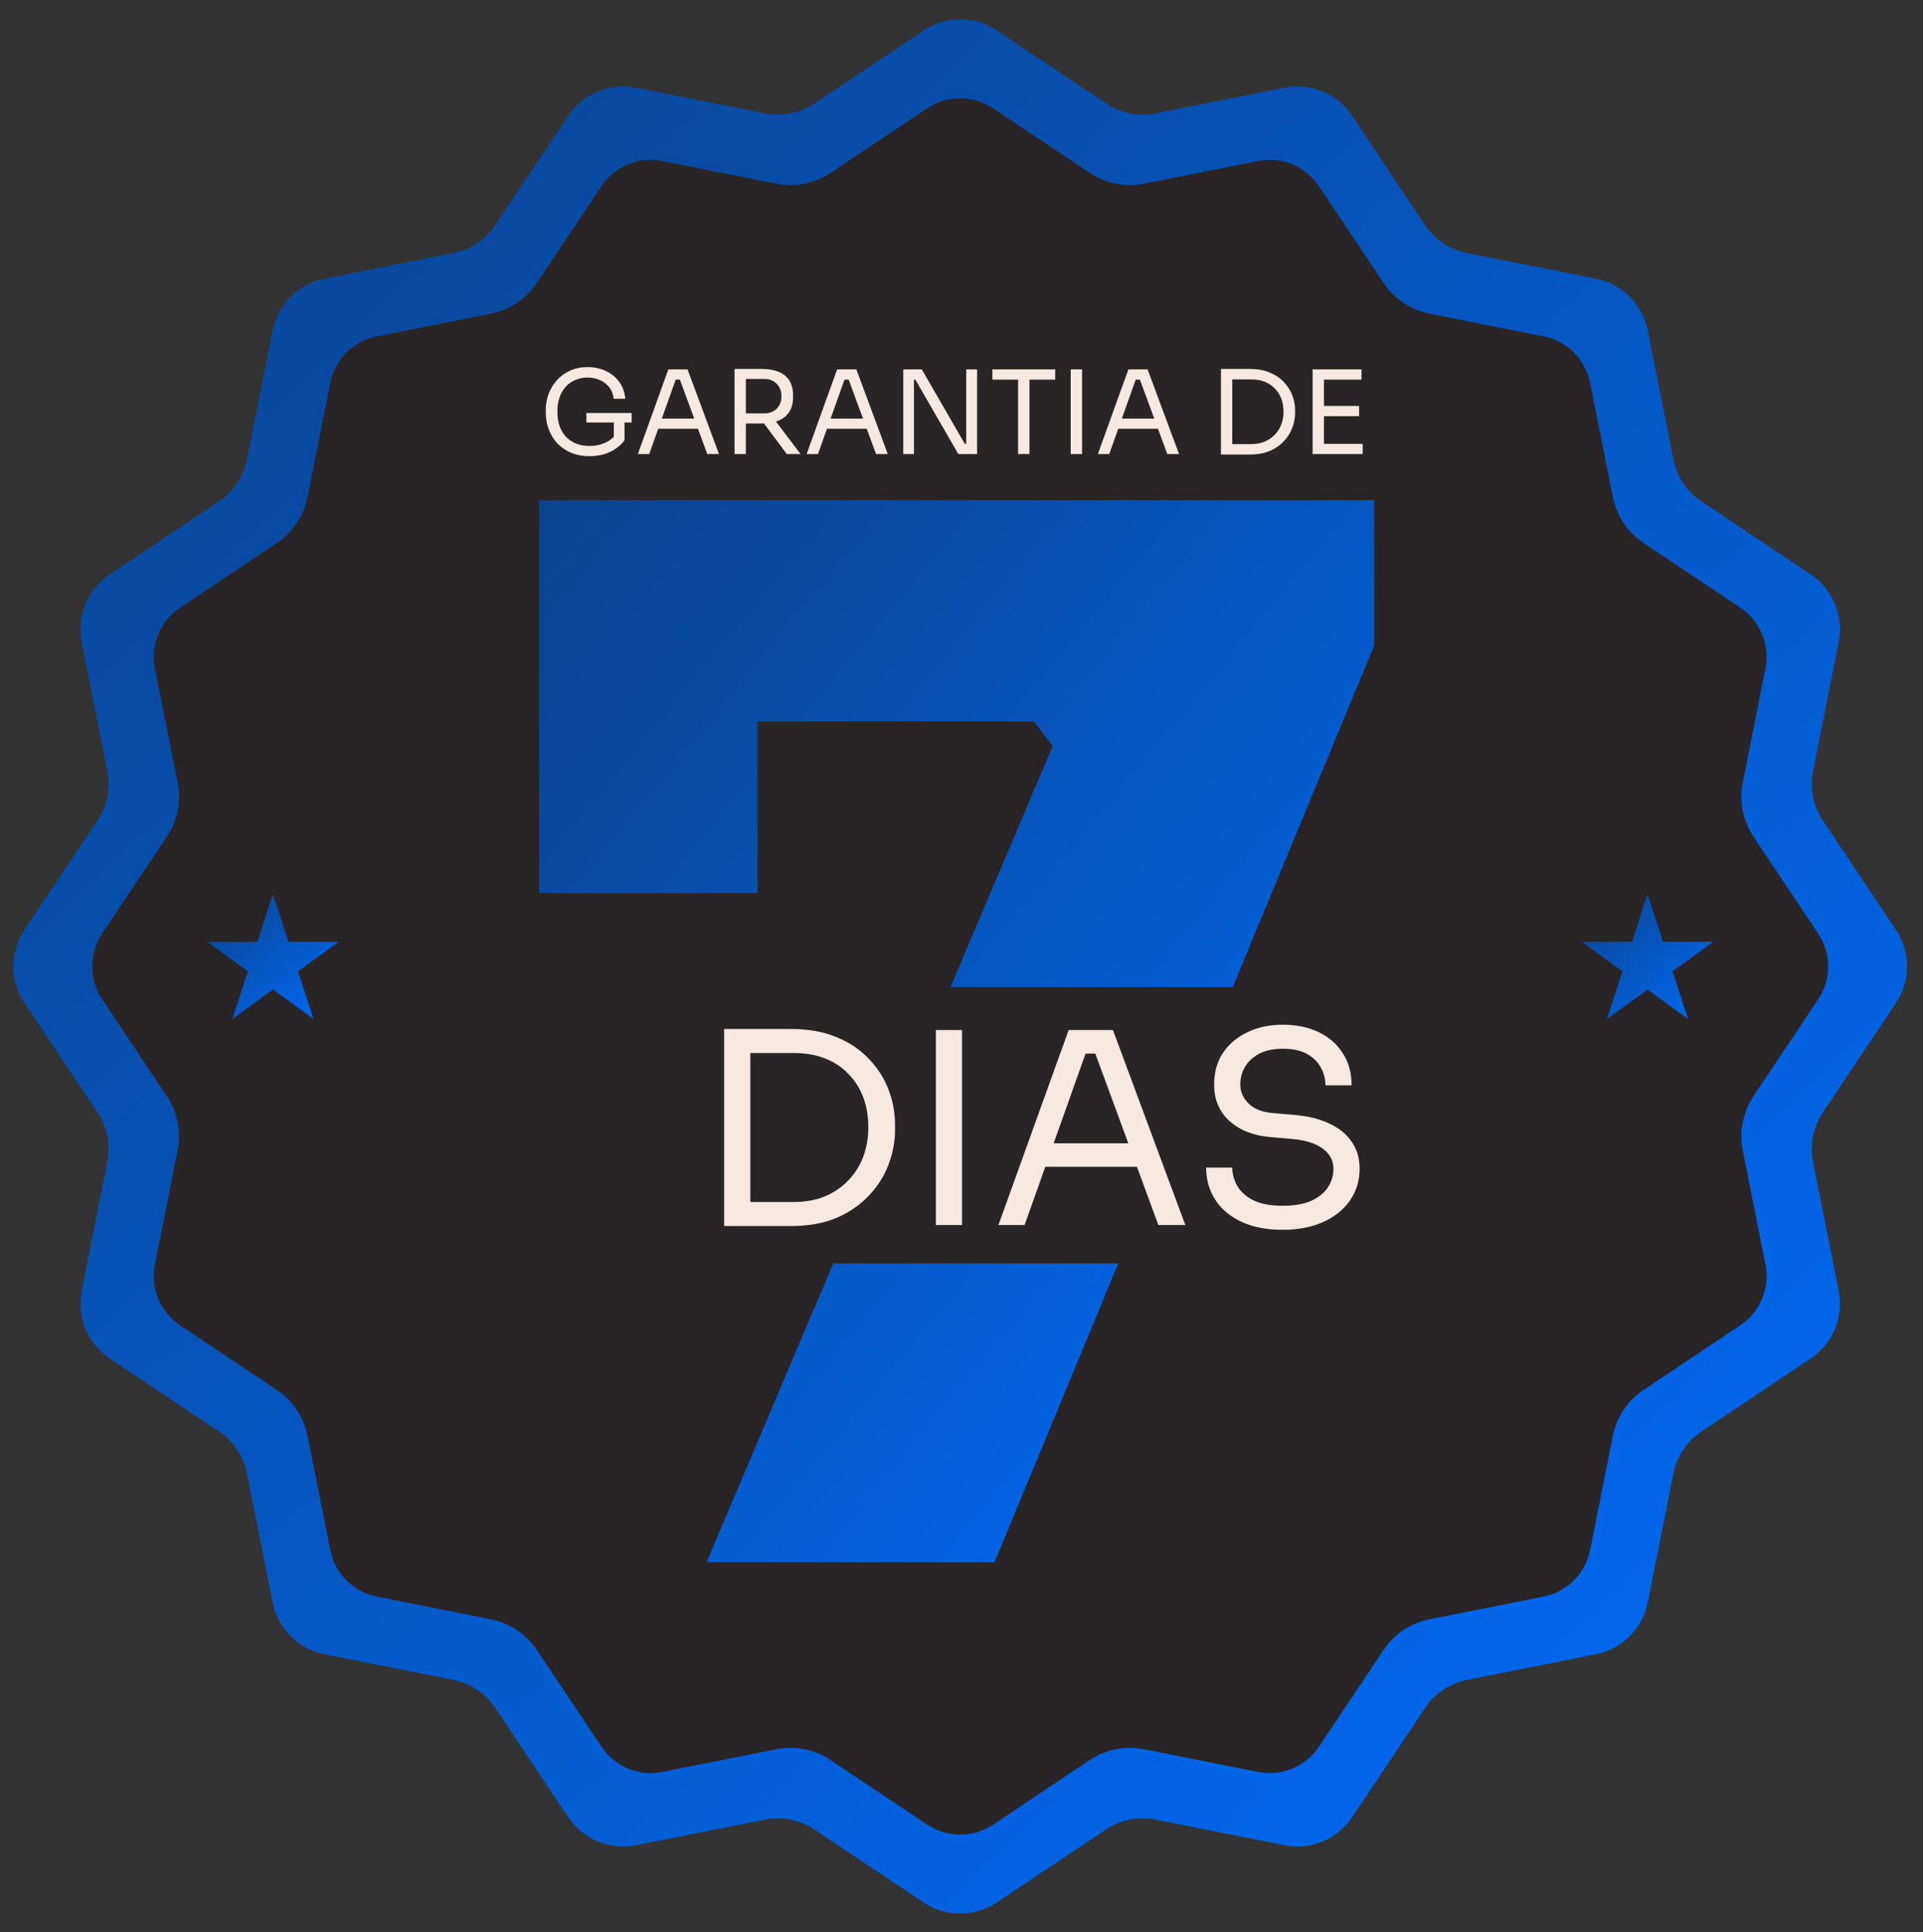 <svg xmlns="http://www.w3.org/2000/svg" width="223" height="224" viewBox="0 0 223 224" fill="none"><rect x="0" y="0" width="223" height="224" fill="#333333" stroke="none"/><path d="M107.112 3.525C109.677 1.812 113.021 1.812 115.585 3.525L128.273 12.002C129.955 13.125 132.014 13.534 133.997 13.14L148.963 10.165C151.988 9.563 155.077 10.843 156.791 13.407L165.27 26.093C166.393 27.775 168.139 28.941 170.122 29.336L185.087 32.314C188.112 32.916 190.476 35.281 191.078 38.305L194.057 53.271C194.452 55.254 195.618 56.999 197.299 58.123L209.985 66.602C212.55 68.315 213.829 71.405 213.228 74.43L210.253 89.396C209.858 91.379 210.268 93.438 211.391 95.119L219.867 107.807C221.58 110.372 221.58 113.716 219.867 116.28L211.391 128.969C210.268 130.65 209.858 132.709 210.253 134.692L213.228 149.658C213.829 152.683 212.55 155.772 209.985 157.486L197.299 165.965C195.618 167.089 194.452 168.834 194.057 170.817L191.078 185.783C190.476 188.807 188.112 191.172 185.087 191.774L170.122 194.752C168.139 195.147 166.393 196.313 165.27 197.994L156.791 210.681C155.077 213.245 151.988 214.525 148.963 213.923L133.997 210.948C132.014 210.554 129.955 210.963 128.273 212.086L115.585 220.562C113.021 222.276 109.677 222.276 107.112 220.562L94.424 212.086C92.743 210.963 90.684 210.554 88.7 210.948L73.734 213.923C70.709 214.525 67.62 213.245 65.906 210.681L57.428 197.994C56.304 196.313 54.559 195.147 52.575 194.752L37.61 191.774C34.585 191.172 32.221 188.807 31.619 185.783L28.64 170.817C28.246 168.834 27.079 167.089 25.398 165.965L12.712 157.486C10.148 155.772 8.868 152.683 9.469 149.658L12.445 134.692C12.839 132.709 12.429 130.65 11.306 128.969L2.83 116.28C1.117 113.716 1.117 110.372 2.83 107.807L11.306 95.119C12.429 93.438 12.839 91.379 12.445 89.396L9.469 74.43C8.868 71.405 10.148 68.315 12.712 66.602L25.398 58.123C27.079 56.999 28.246 55.254 28.64 53.271L31.619 38.305C32.221 35.281 34.585 32.916 37.61 32.314L52.575 29.336C54.559 28.941 56.304 27.775 57.428 26.093L65.906 13.407C67.62 10.843 70.709 9.563 73.734 10.165L88.7 13.14C90.684 13.534 92.743 13.125 94.424 12.002L107.112 3.525Z" fill="url(#paint0_linear_550_945)"></path><path d="M107.323 12.232C109.76 10.605 112.936 10.605 115.373 12.232L126.588 19.724C128.353 20.904 130.515 21.334 132.598 20.92L145.826 18.29C148.7 17.718 151.635 18.934 153.263 21.37L160.757 32.584C161.937 34.349 163.77 35.574 165.852 35.988L179.08 38.621C181.954 39.193 184.2 41.439 184.772 44.312L187.404 57.54C187.819 59.623 189.043 61.455 190.809 62.635L202.022 70.13C204.458 71.758 205.674 74.692 205.103 77.566L202.473 90.795C202.059 92.877 202.489 95.039 203.668 96.805L211.16 108.02C212.788 110.456 212.788 113.633 211.16 116.069L203.668 127.284C202.489 129.05 202.059 131.211 202.473 133.294L205.103 146.523C205.674 149.396 204.458 152.331 202.022 153.959L190.809 161.453C189.043 162.633 187.819 164.466 187.404 166.548L184.772 179.776C184.2 182.65 181.954 184.896 179.08 185.468L165.852 188.101C163.77 188.515 161.937 189.74 160.757 191.505L153.263 202.719C151.635 205.155 148.7 206.37 145.826 205.799L132.598 203.169C130.515 202.755 128.353 203.185 126.588 204.364L115.373 211.856C112.936 213.484 109.76 213.484 107.323 211.856L96.108 204.364C94.343 203.185 92.181 202.755 90.098 203.169L76.87 205.799C73.996 206.37 71.061 205.155 69.433 202.719L61.939 191.505C60.759 189.74 58.926 188.515 56.844 188.101L43.616 185.468C40.742 184.896 38.496 182.65 37.924 179.776L35.292 166.548C34.877 164.466 33.653 162.633 31.887 161.453L20.674 153.959C18.238 152.331 17.022 149.396 17.593 146.522L20.223 133.294C20.637 131.211 20.207 129.05 19.028 127.284L11.536 116.069C9.908 113.633 9.908 110.456 11.536 108.02L19.028 96.805C20.207 95.039 20.637 92.877 20.223 90.795L17.593 77.566C17.022 74.692 18.238 71.758 20.674 70.13L31.887 62.635C33.653 61.455 34.877 59.623 35.292 57.54L37.924 44.312C38.496 41.439 40.742 39.193 43.616 38.621L56.844 35.988C58.926 35.574 60.759 34.349 61.939 32.584L69.433 21.37C71.061 18.934 73.996 17.718 76.87 18.29L90.098 20.92C92.181 21.334 94.343 20.904 96.108 19.724L107.323 12.232Z" fill="#292526" stroke="url(#paint1_linear_550_945)" stroke-width="0.763"></path><path d="M86.393 142.139V139.353H92.027C93.389 139.353 94.596 139.137 95.649 138.703C96.722 138.249 97.63 137.63 98.373 136.846C99.136 136.062 99.714 135.144 100.106 134.091C100.498 133.039 100.694 131.904 100.694 130.686C100.694 129.406 100.498 128.251 100.106 127.219C99.714 126.166 99.136 125.258 98.373 124.495C97.63 123.711 96.722 123.112 95.649 122.699C94.596 122.287 93.389 122.08 92.027 122.08H86.393V119.294H91.717C93.76 119.294 95.535 119.614 97.042 120.254C98.548 120.873 99.797 121.719 100.787 122.792C101.799 123.845 102.552 125.031 103.047 126.352C103.542 127.652 103.79 128.983 103.79 130.345V131.026C103.79 132.347 103.542 133.668 103.047 134.989C102.552 136.31 101.799 137.506 100.787 138.58C99.797 139.653 98.548 140.519 97.042 141.18C95.535 141.82 93.76 142.139 91.717 142.139H86.393ZM83.978 142.139V119.294H87.012V142.139H83.978ZM108.527 142.016V119.418H111.56V142.016H108.527ZM115.784 142.016L123.926 119.418H129.064L137.453 142.016H134.327L126.743 121.399L128.228 122.142H124.576L126.154 121.399L118.818 142.016H115.784ZM120.644 135.267L121.666 132.543H131.417L132.438 135.267H120.644ZM148.752 142.573C146.874 142.573 145.275 142.263 143.954 141.644C142.633 141.025 141.622 140.169 140.92 139.075C140.218 137.981 139.868 136.743 139.868 135.36H142.901C142.901 136.041 143.077 136.722 143.427 137.403C143.799 138.084 144.408 138.652 145.254 139.106C146.121 139.56 147.287 139.787 148.752 139.787C150.114 139.787 151.228 139.591 152.095 139.199C152.962 138.786 153.602 138.26 154.014 137.62C154.427 136.96 154.633 136.248 154.633 135.484C154.633 134.555 154.231 133.792 153.426 133.193C152.621 132.574 151.445 132.192 149.897 132.048L147.39 131.831C145.388 131.666 143.789 131.047 142.592 129.974C141.395 128.901 140.796 127.487 140.796 125.733C140.796 124.35 141.126 123.143 141.787 122.111C142.468 121.079 143.407 120.275 144.604 119.697C145.801 119.098 147.194 118.799 148.783 118.799C150.351 118.799 151.734 119.088 152.931 119.666C154.128 120.244 155.056 121.059 155.717 122.111C156.398 123.143 156.738 124.381 156.738 125.826H153.705C153.705 125.104 153.529 124.423 153.178 123.783C152.848 123.143 152.322 122.617 151.6 122.204C150.877 121.791 149.938 121.585 148.783 121.585C147.668 121.585 146.74 121.781 145.997 122.173C145.275 122.565 144.728 123.081 144.356 123.721C144.005 124.34 143.83 125.011 143.83 125.733C143.83 126.559 144.15 127.291 144.79 127.931C145.429 128.571 146.379 128.942 147.637 129.045L150.145 129.262C151.693 129.386 153.024 129.716 154.138 130.253C155.273 130.768 156.14 131.47 156.738 132.358C157.357 133.224 157.667 134.266 157.667 135.484C157.667 136.867 157.296 138.095 156.553 139.168C155.81 140.241 154.768 141.077 153.426 141.675C152.085 142.274 150.527 142.573 148.752 142.573Z" fill="#F6E9E1"></path><path d="M68.346 52.884C67.584 52.884 66.894 52.758 66.276 52.507C65.658 52.256 65.124 51.902 64.676 51.445C64.237 50.988 63.897 50.451 63.655 49.832C63.413 49.205 63.292 48.524 63.292 47.789V47.493C63.292 46.866 63.399 46.261 63.614 45.679C63.838 45.087 64.157 44.559 64.569 44.093C64.99 43.618 65.501 43.246 66.101 42.977C66.702 42.699 67.378 42.56 68.131 42.56C68.946 42.56 69.672 42.717 70.308 43.031C70.945 43.335 71.456 43.766 71.841 44.321C72.226 44.868 72.45 45.504 72.513 46.23H71.169C71.106 45.683 70.927 45.231 70.631 44.872C70.335 44.505 69.968 44.231 69.529 44.052C69.099 43.864 68.633 43.77 68.131 43.77C67.62 43.77 67.15 43.864 66.719 44.052C66.289 44.231 65.917 44.491 65.604 44.832C65.299 45.172 65.062 45.58 64.891 46.055C64.721 46.53 64.636 47.063 64.636 47.655C64.636 48.327 64.726 48.918 64.905 49.429C65.093 49.931 65.353 50.352 65.684 50.693C66.016 51.024 66.406 51.275 66.854 51.445C67.311 51.615 67.808 51.701 68.346 51.701C69.108 51.701 69.775 51.548 70.349 51.244C70.931 50.93 71.37 50.527 71.666 50.034L71.182 51.633V48.717H72.419V51.056C71.98 51.629 71.415 52.077 70.725 52.4C70.035 52.722 69.242 52.884 68.346 52.884ZM67.996 48.985V47.883H73.252V48.985H67.996ZM73.968 52.642L77.503 42.829H79.735L83.377 52.642H82.02L78.727 43.689L79.372 44.012H77.786L78.471 43.689L75.285 52.642H73.968ZM76.079 49.711L76.522 48.528H80.756L81.2 49.711H76.079ZM85.177 52.642V42.775H86.494V52.642H85.177ZM91.239 52.642L87.986 48.273H89.532L92.839 52.642H91.239ZM85.997 49.093V47.923H88.631C89.044 47.923 89.397 47.838 89.693 47.668C89.989 47.498 90.218 47.265 90.379 46.969C90.54 46.664 90.621 46.319 90.621 45.934C90.621 45.549 90.54 45.208 90.379 44.913C90.218 44.608 89.989 44.37 89.693 44.2C89.397 44.021 89.044 43.931 88.631 43.931H85.997V42.775H88.389C89.106 42.775 89.734 42.883 90.271 43.098C90.809 43.313 91.226 43.645 91.521 44.093C91.817 44.541 91.965 45.119 91.965 45.827V46.042C91.965 46.75 91.813 47.328 91.508 47.776C91.212 48.224 90.796 48.555 90.258 48.77C89.729 48.985 89.106 49.093 88.389 49.093H85.997ZM93.54 52.642L97.075 42.829H99.307L102.95 52.642H101.592L98.299 43.689L98.944 44.012H97.358L98.043 43.689L94.858 52.642H93.54ZM95.651 49.711L96.094 48.528H100.328L100.772 49.711H95.651ZM104.749 52.642V42.829H106.9L111.886 51.459H112.317L112.048 51.701V42.829H113.311V52.642H111.134L106.147 44.012H105.717L105.985 43.77V52.642H104.749ZM118.065 52.642V43.743H119.382V52.642H118.065ZM115.081 44.012V42.829H122.366V44.012H115.081ZM124.164 52.642V42.829H125.481V52.642H124.164ZM127.315 52.642L130.851 42.829H133.082L136.725 52.642H135.367L132.074 43.689L132.719 44.012H131.133L131.818 43.689L128.633 52.642H127.315ZM129.426 49.711L129.869 48.528H134.104L134.547 49.711H129.426ZM142.631 52.695V51.486H145.077C145.669 51.486 146.193 51.392 146.65 51.203C147.116 51.006 147.51 50.737 147.833 50.397C148.165 50.056 148.416 49.657 148.586 49.2C148.756 48.743 148.841 48.251 148.841 47.722C148.841 47.166 148.756 46.664 148.586 46.216C148.416 45.759 148.165 45.365 147.833 45.033C147.51 44.693 147.116 44.433 146.65 44.254C146.193 44.075 145.669 43.985 145.077 43.985H142.631V42.775H144.943C145.83 42.775 146.601 42.914 147.255 43.192C147.909 43.461 148.451 43.828 148.882 44.294C149.321 44.751 149.648 45.267 149.863 45.84C150.078 46.405 150.185 46.983 150.185 47.574V47.87C150.185 48.443 150.078 49.017 149.863 49.59C149.648 50.164 149.321 50.684 148.882 51.15C148.451 51.615 147.909 51.992 147.255 52.279C146.601 52.556 145.83 52.695 144.943 52.695H142.631ZM141.583 52.695V42.775H142.9V52.695H141.583ZM152.215 52.642V42.829H153.533V52.642H152.215ZM153.264 52.642V51.459H158.022V52.642H153.264ZM153.264 48.246V47.063H157.605V48.246H153.264ZM153.264 44.012V42.829H157.888V44.012H153.264Z" fill="#F6E9E1"></path><path fill-rule="evenodd" clip-rule="evenodd" d="M96.63 146.471L81.934 181.111H115.328L129.679 146.471H96.63ZM110.219 114.439H142.949L159.348 74.857V57.991H87.837H62.539V83.627V103.529H87.837V83.627H119.882L122.075 86.494L110.219 114.439Z" fill="url(#paint2_linear_550_945)"></path><path d="M31.652 103.655L33.45 109.189H39.269L34.562 112.608L36.359 118.142L31.652 114.722L26.945 118.142L28.743 112.608L24.037 109.189H29.855L31.652 103.655Z" fill="url(#paint3_linear_550_945)"></path><path d="M191.049 103.655L192.847 109.189H198.665L193.958 112.608L195.756 118.142L191.049 114.722L186.342 118.142L188.14 112.608L183.433 109.189H189.251L191.049 103.655Z" fill="url(#paint4_linear_550_945)"></path><defs><linearGradient id="paint0_linear_550_945" x1="0" y1="0.695" x2="222.697" y2="235.641" gradientUnits="userSpaceOnUse"><stop stop-color="#0B438E"></stop><stop offset="1" stop-color="#006DFF"></stop></linearGradient><linearGradient id="paint1_linear_550_945" x1="8.389" y1="9.085" x2="214.307" y2="226.329" gradientUnits="userSpaceOnUse"><stop stop-color="#0B438E"></stop><stop offset="1" stop-color="#006DFF"></stop></linearGradient><linearGradient id="paint2_linear_550_945" x1="62.539" y1="57.991" x2="183.713" y2="158.511" gradientUnits="userSpaceOnUse"><stop stop-color="#0B438E"></stop><stop offset="1" stop-color="#006DFF"></stop></linearGradient><linearGradient id="paint3_linear_550_945" x1="23.645" y1="103.655" x2="39.66" y2="120.552" gradientUnits="userSpaceOnUse"><stop stop-color="#0B438E"></stop><stop offset="1" stop-color="#006DFF"></stop></linearGradient><linearGradient id="paint4_linear_550_945" x1="183.041" y1="103.655" x2="199.057" y2="120.552" gradientUnits="userSpaceOnUse"><stop stop-color="#0B438E"></stop><stop offset="1" stop-color="#006DFF"></stop></linearGradient></defs></svg>